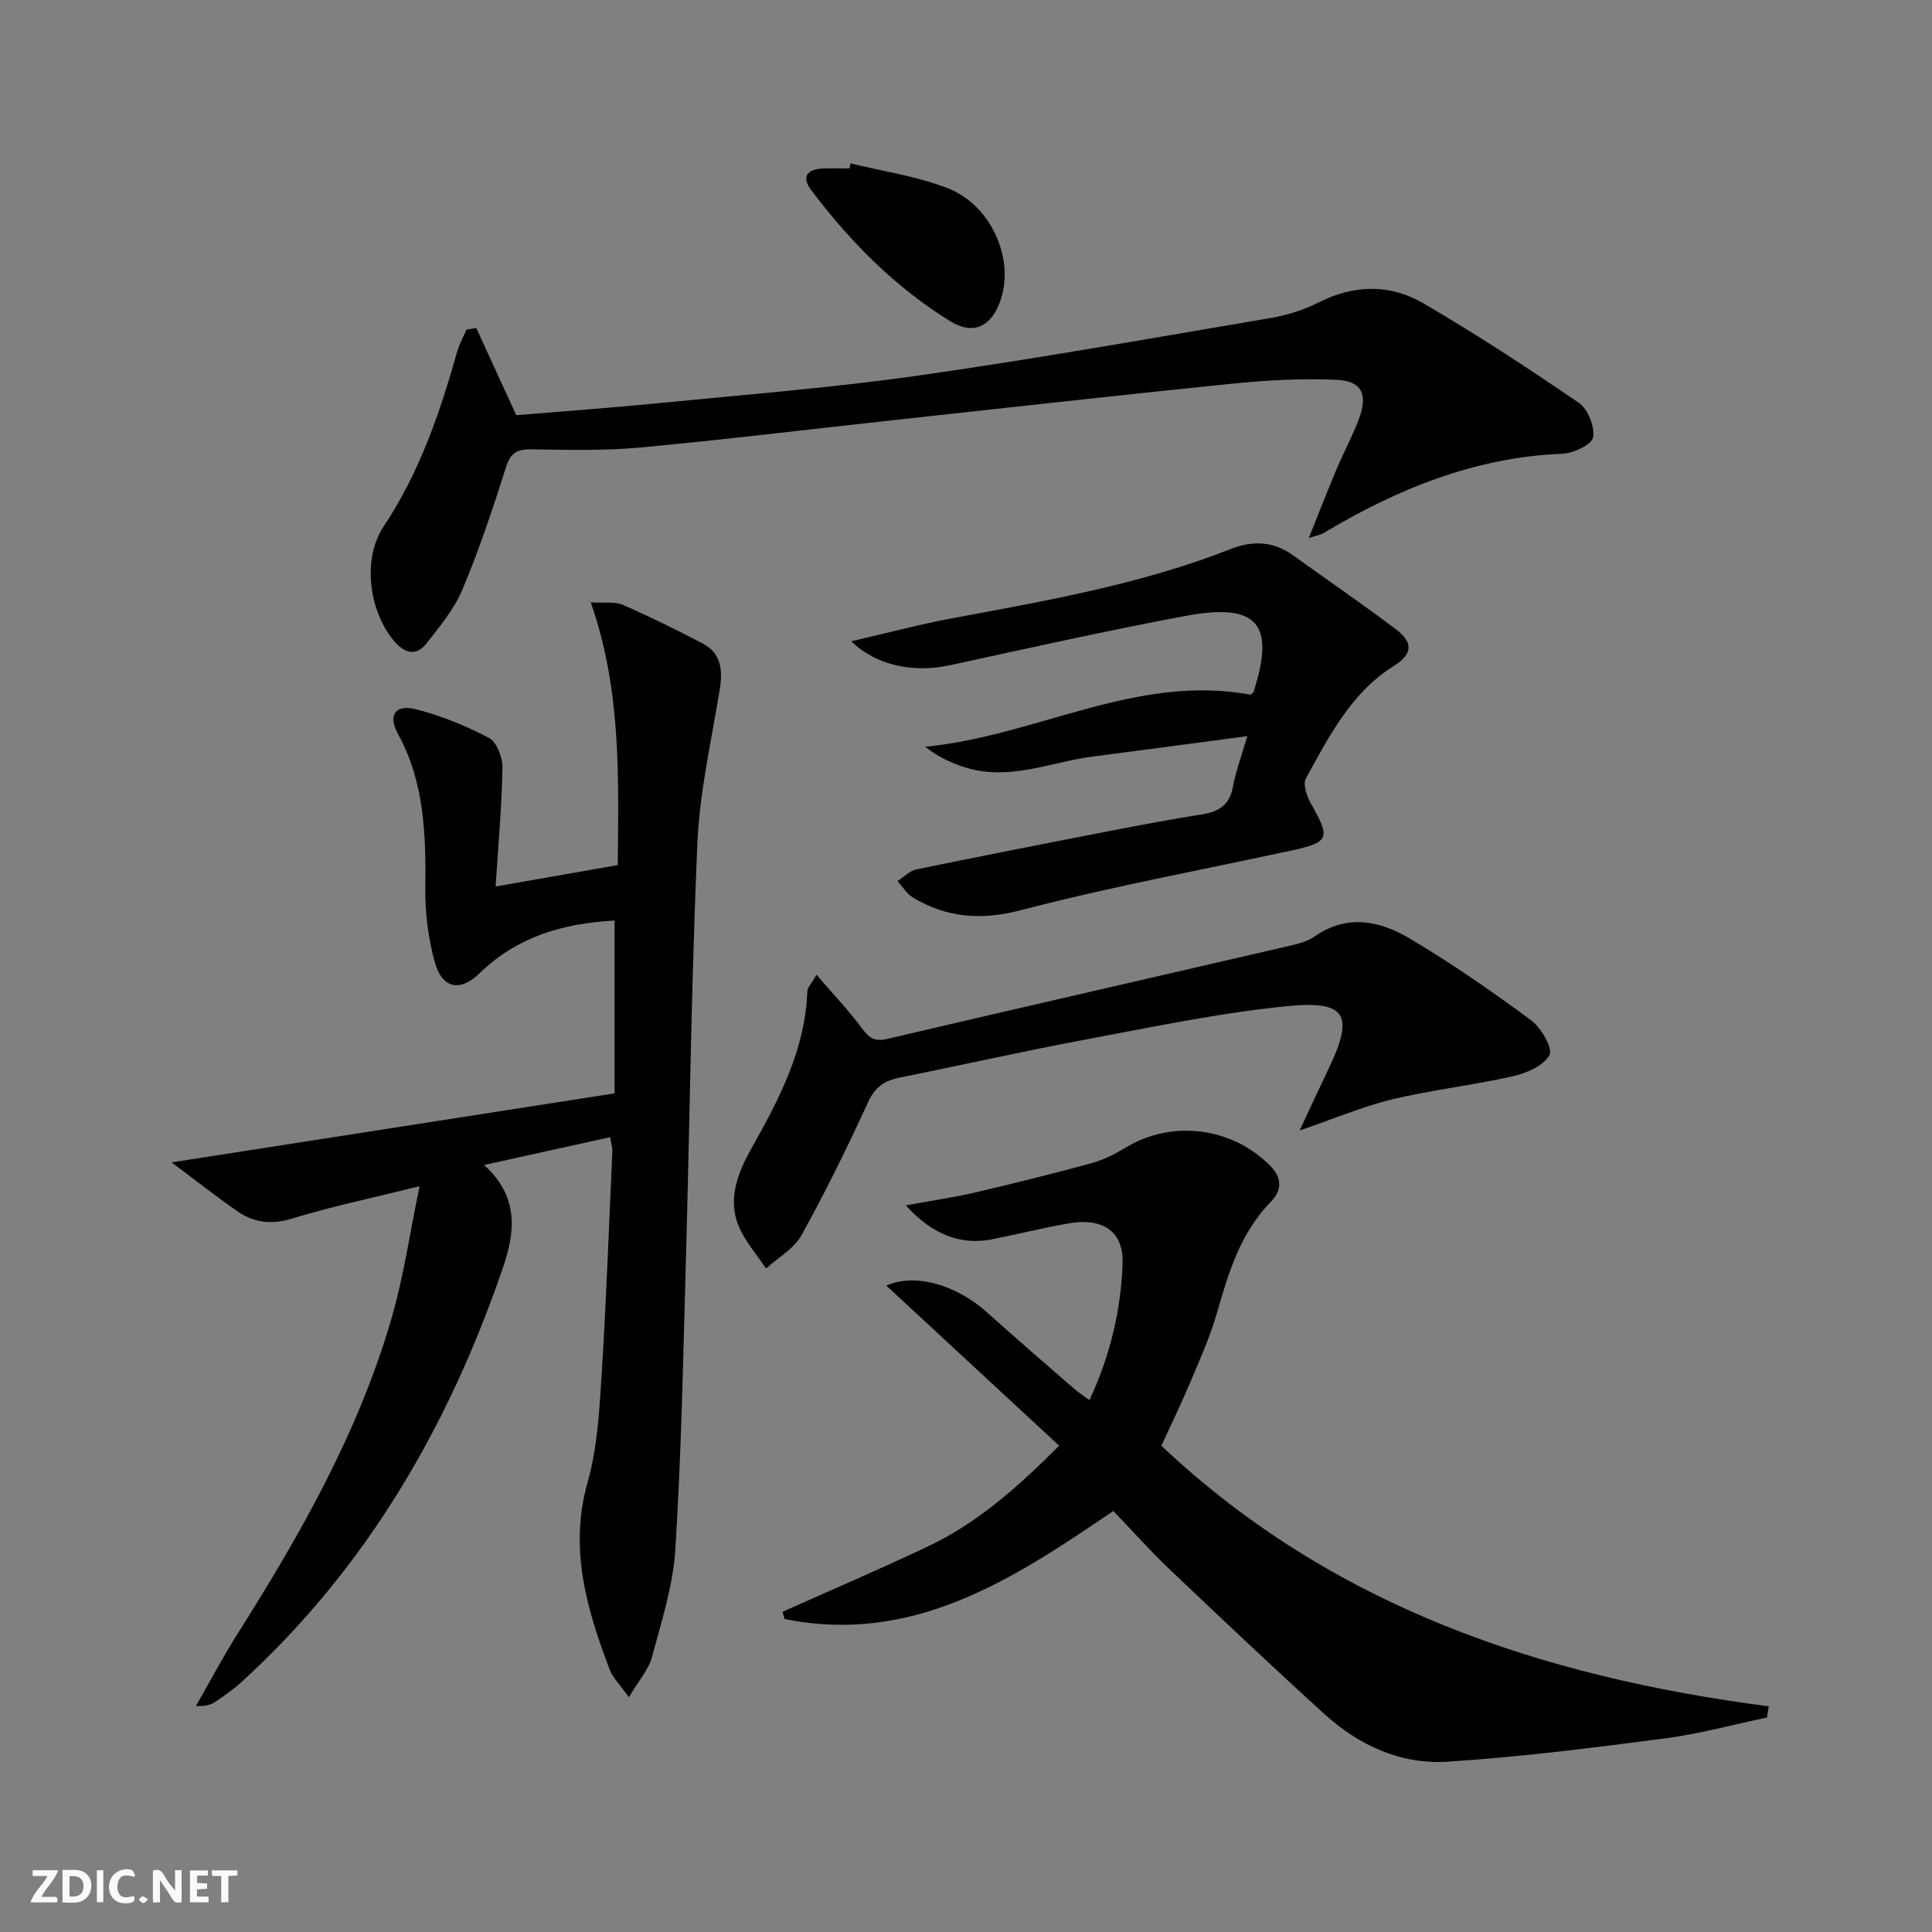<svg enable-background="new 0 0 400 400" viewBox="0 0 400 400" xmlns="http://www.w3.org/2000/svg"><rect x="0" y="0" width="400" height="400" fill="#808080" stroke="none"/><g fill="#fbfafa"><path d="m37.59 393.81c-.92.31-1.52.05-2-.78-.7-1.2-1.52-2.34-2.47-3.78v4.59c-.55.03-.95.05-1.41.07-.03-.37-.06-.64-.06-.91 0-1.91 0-3.81 0-5.7 1.13-.41 1.77-.03 2.29.91.62 1.11 1.38 2.14 2.31 3.19v-4.2h1.35v6.61z"/><path d="m12.94 393.88v-6.75c1.9.19 3.93-.54 5.37 1.29.8 1.01.78 2.88.03 3.97-1.37 1.97-3.4 1.51-5.4 1.49m1.45-1.22c2.04.12 2.92-.58 2.89-2.21-.03-1.51-.98-2.19-2.89-2z"/><path d="m11.81 393.87h-5.49c.68-2.18 2.47-3.48 3.51-5.45h-3.08v-1.21h5.29c-.71 2.13-2.44 3.48-3.47 5.51.86 0 1.63.04 2.39-.01.79-.05 1.14.21.85 1.16"/><path d="m39.33 393.86v-6.61h3.7v1.07h-2.22v1.52c.68.04 1.34.09 2.07.13v1.07c-.72.05-1.38.09-2.1.14v1.48h2.4v1.19h-3.85z"/><path d="m27.71 388.56c-1.15-.3-2.46-.61-3.1.64-.37.73-.41 1.93-.06 2.67.63 1.35 1.99.93 3.17.68.35.94-.01 1.32-.93 1.46-1.62.25-3.05-.27-3.76-1.48-.73-1.25-.6-3.03.31-4.17.88-1.11 2.71-1.7 4-1.16.32.13.44.74.65 1.12-.1.08-.19.16-.28.24"/><path d="m49.15 387.24v1.07c-.59.02-1.17.05-1.87.08v5.44h-1.48v-5.44h-1.85c-.05-.4-.08-.73-.13-1.15z"/><path d="m20.06 387.21h1.33v6.62h-1.33z"/><path d="m30.68 393.25c-.49.38-.8.79-1.05.76-.32-.05-.6-.45-.9-.7.26-.24.51-.64.8-.67.29-.04.62.3 1.15.61"/></g><path d="m102.61 183.54c8.97-1.57 16.95-2.97 25.29-4.43.15-18.15.78-36.19-5.59-54.4 2.82.18 4.94-.21 6.59.5 5.62 2.45 11.13 5.17 16.57 8.01 3.86 2.02 4.19 5.51 3.55 9.48-1.72 10.62-4.17 21.23-4.64 31.92-1.26 29.09-1.58 58.22-2.4 87.33-.55 19.62-.93 39.26-2.16 58.85-.47 7.5-2.86 14.93-4.84 22.27-.72 2.66-2.79 4.96-4.77 8.32-1.85-2.6-3.35-4.02-4-5.76-4.75-12.52-8.44-25.04-4.54-38.79 1.97-6.95 2.4-14.41 2.86-21.68.99-15.6 1.54-31.22 2.25-46.84.03-.63-.19-1.27-.46-2.88-8.55 1.89-16.86 3.72-26.1 5.76 7.25 6.54 6.45 13.83 3.93 21.19-11.27 32.94-28.29 62.28-54.25 85.95-1.59 1.45-3.4 2.68-5.18 3.91-.94.65-2.04 1.08-4.15.95 2.9-5.05 5.62-10.22 8.74-15.14 13.01-20.57 24.96-41.67 31.78-65.2 2.47-8.51 3.72-17.37 5.78-27.27-9.81 2.44-18.2 4.19-26.37 6.69-4.27 1.31-7.89.9-11.32-1.48-4.48-3.11-8.77-6.49-13.65-10.14 31.4-4.89 61.26-9.54 91.71-14.29 0-12.54 0-24.08 0-35.78-10.47.56-20.07 3.25-27.95 10.91-4.1 3.99-7.79 3.12-9.29-2.36-1.34-4.9-2-10.14-1.94-15.22.12-11.08-.14-21.9-5.68-32-2.13-3.89-.48-6.15 3.71-5.08 5.24 1.34 10.38 3.42 15.16 5.95 1.61.85 2.81 4.04 2.78 6.14-.14 7.96-.86 15.91-1.42 24.61z" fill="#000001"/><path d="m162.02 333.7c10.05-4.5 20.19-8.83 30.14-13.55 10.03-4.76 18.28-11.97 27.13-20.83-12.22-11.32-24.19-22.4-35.79-33.15 5.61-2.54 14.15-.49 20.93 5.61 5.94 5.34 12 10.56 18.02 15.8.87.75 1.85 1.37 3.11 2.29 4.28-9.17 6.55-18.61 6.86-28.37.21-6.57-4.15-9.47-11.26-8.2-5.23.93-10.39 2.2-15.6 3.25-6.53 1.32-12.39-.8-18.03-6.99 5.13-.94 9.76-1.61 14.3-2.66 8.07-1.88 16.11-3.88 24.1-6.06 2.53-.69 4.98-1.94 7.24-3.3 9.5-5.74 21.87-4.18 29.8 3.8 2.48 2.5 2.47 5.08.19 7.42-6.31 6.46-8.8 14.65-11.19 23.02-1.4 4.93-3.54 9.66-5.54 14.41-1.93 4.58-4.11 9.05-5.98 13.14 35.3 33.31 78.69 47.82 125.75 53.95-.12.77-.24 1.54-.37 2.31-7.05 1.48-14.04 3.41-21.15 4.33-14.98 1.95-29.99 3.87-45.06 4.82-9.6.61-18.29-3.39-25.43-9.88-10.84-9.85-21.49-19.92-32.11-30.02-3.98-3.78-7.63-7.9-11.58-12.01-20.85 14.22-41.5 27.73-68.06 22.37-.13-.5-.27-1-.42-1.5z" fill="#000001"/><path d="m270.97 111.4c2.26-5.61 3.96-10.02 5.8-14.38 1.48-3.51 3.34-6.88 4.64-10.45 1.81-5 .51-7.71-4.75-7.94-7.27-.32-14.62.1-21.87.84-23.78 2.41-47.53 5.09-71.29 7.68-17 1.85-33.99 3.94-51.02 5.51-7.43.68-14.97.48-22.45.37-2.94-.04-4.32.67-5.27 3.69-2.7 8.54-5.55 17.06-9.01 25.32-1.69 4.04-4.67 7.6-7.4 11.11-2.07 2.66-4.43 2.27-6.65-.31-5.3-6.14-6.77-17.08-2.28-23.83 7.4-11.11 11.64-23.44 15.2-36.11.45-1.6 1.29-3.09 1.95-4.64.68-.12 1.35-.24 2.03-.36 2.69 5.86 5.37 11.71 8.29 18.06 9.41-.79 19.34-1.49 29.24-2.47 18.01-1.78 36.08-3.18 53.99-5.73 24.44-3.48 48.76-7.81 73.11-11.95 3.4-.58 6.84-1.71 9.92-3.26 7.3-3.66 14.69-3.74 21.49.22 11.02 6.42 21.72 13.43 32.25 20.64 1.87 1.28 3.32 4.93 2.94 7.13-.26 1.49-4.02 3.3-6.28 3.39-18.13.73-34.24 7.29-49.53 16.44-.4.26-.91.33-3.05 1.03z" fill="#000001"/><path d="m258.24 152.41c-11.24 1.49-21.56 2.88-31.9 4.21-8.64 1.11-17.05 5-25.99 2.42-3.04-.88-5.95-2.2-8.83-4.43 22.97-2.19 43.88-15.2 67.39-10.77.38-.34.58-.43.62-.57 4.56-14.15.83-18.55-14.15-15.74-16.29 3.05-32.48 6.68-48.69 10.19-7.46 1.62-15.19.17-20.44-4.95 7.36-1.69 13.99-3.47 20.72-4.73 19.56-3.65 39.18-7.03 57.83-14.37 4.39-1.73 8.75-1.69 12.81 1.23 7.14 5.15 14.42 10.11 21.44 15.42 3.18 2.41 3.83 4.87-.48 7.56-8.8 5.5-13.42 14.58-18.21 23.31-.66 1.2.21 3.7 1.06 5.2 4.1 7.17 3.8 8.01-4.12 9.72-18.65 4.02-37.45 7.51-55.89 12.32-8.27 2.16-15.32 1.6-22.36-2.58-1.3-.77-2.17-2.27-3.24-3.43 1.31-.83 2.52-2.13 3.93-2.42 13.49-2.78 27.01-5.43 40.54-8.05 6.19-1.2 12.39-2.37 18.62-3.35 3.47-.54 5.68-1.96 6.36-5.67.55-3.07 1.67-6.04 2.98-10.52z" fill="#000001"/><path d="m269.08 234.05c2.24-4.78 4.07-8.77 5.97-12.73 5.32-11.06 3.81-14.22-8.42-13.02-14.32 1.41-28.5 4.43-42.68 7.08-12.56 2.35-25.03 5.2-37.57 7.69-3.15.63-5.17 1.9-6.62 5.06-4.3 9.35-8.83 18.62-13.82 27.61-1.55 2.8-4.84 4.63-7.34 6.9-1.93-2.92-4.36-5.64-5.67-8.81-2.37-5.73-.05-11.27 2.69-16.14 5.74-10.21 11.1-20.43 11.53-32.49.03-.72.77-1.41 1.91-3.38 3.42 3.98 6.65 7.37 9.42 11.11 1.48 2 2.6 2.78 5.24 2.16 27.75-6.51 55.54-12.84 83.31-19.28 1.77-.41 3.68-.89 5.13-1.91 6.73-4.72 13.54-3.27 19.72.41 8.67 5.16 17.01 10.93 25.13 16.93 2.08 1.54 4.54 5.85 3.79 7.21-1.24 2.23-4.8 3.75-7.65 4.39-8.25 1.87-16.72 2.81-24.94 4.77-6.07 1.48-11.89 3.97-19.13 6.44z" fill="#000001"/><path d="m176.1 33.82c6.69 1.65 13.64 2.65 20.02 5.1 8.99 3.45 13.86 14.43 11.13 22.93-1.84 5.72-5.6 7.69-10.56 4.63-11.41-7.06-20.74-16.48-28.77-27.17-2.07-2.75-.75-4.3 2.45-4.42 1.82-.07 3.65-.01 5.48-.01.09-.36.17-.71.25-1.06z" fill="#000001"/></svg>